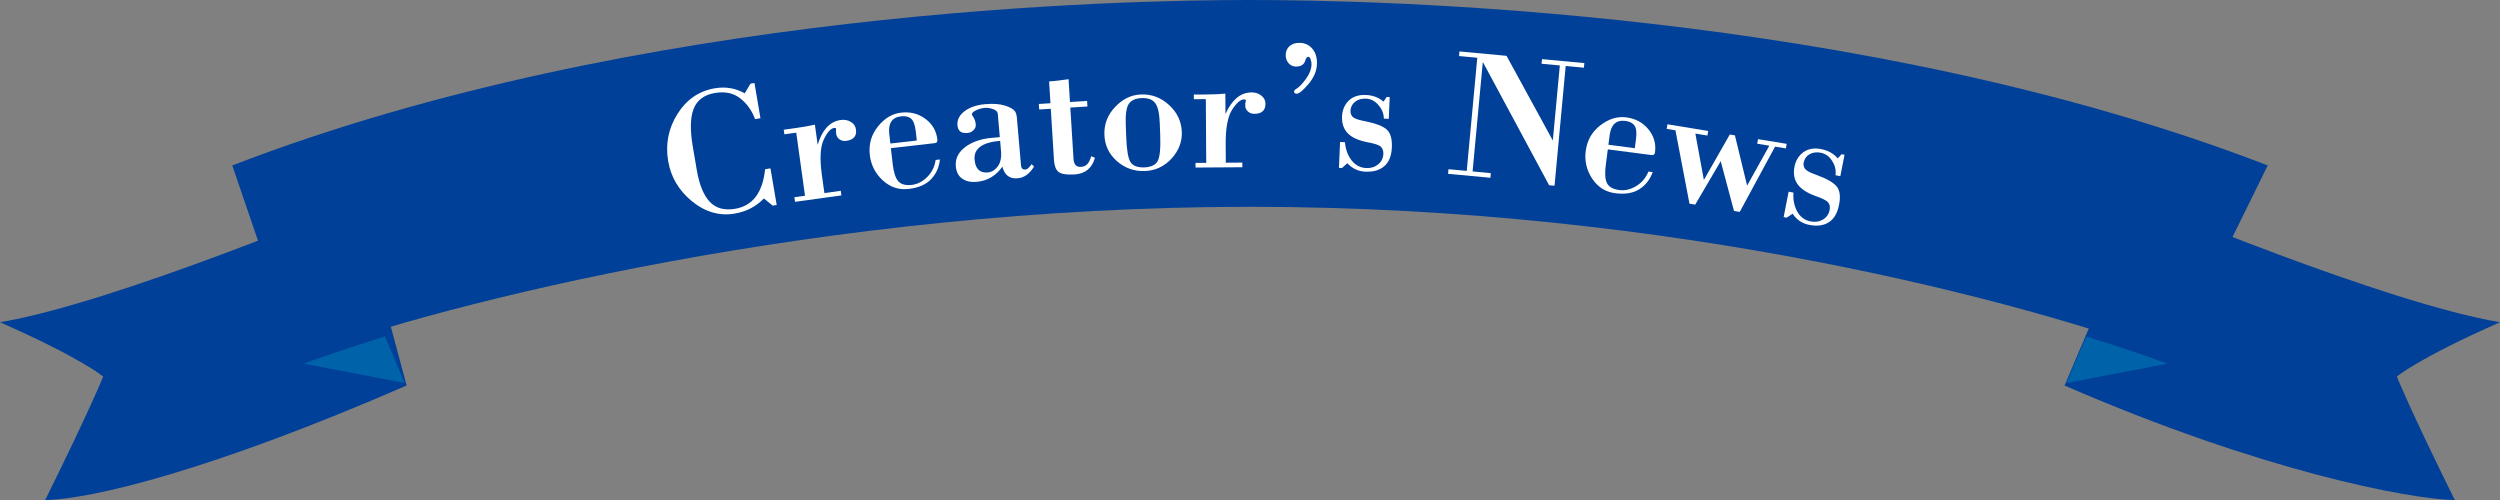 <?xml version="1.0" encoding="utf-8"?>
<!-- Generator: Adobe Illustrator 16.0.0, SVG Export Plug-In . SVG Version: 6.00 Build 0)  -->
<!DOCTYPE svg PUBLIC "-//W3C//DTD SVG 1.1//EN" "http://www.w3.org/Graphics/SVG/1.1/DTD/svg11.dtd">
<svg version="1.1" id="レイヤー_1" xmlns="http://www.w3.org/2000/svg" xmlns:xlink="http://www.w3.org/1999/xlink" x="0px"
	 y="0px" width="532.867px" height="106.603px" viewBox="0 0 532.867 106.603" enable-background="new 0 0 532.867 106.603"
	 xml:space="preserve">
<rect x="0" y="0" width="532.867" height="106.603" fill="#808080" stroke="none"/>
<g>
	<g>
		<path fill="#004098" d="M76.107,42.843c0,0-51.423,21.699-76.107,25.84c17.632,7.784,21.986,11.585,21.986,11.585
			s-2.607,6.612-12.367,26.335c10.05-0.259,35.218-6.249,77.053-24.434L76.107,42.843z"/>
		<g>
			<path fill="#0062A9" d="M86.263,81.636l-4.213-9.92c-8.116,2.51-13.983,4.573-17.319,5.796L86.263,81.636z"/>
		</g>
	</g>
	<g>
		<path fill="#004098" d="M456.752,42.843c0,0,51.428,21.699,76.115,25.84c-17.629,7.784-21.989,11.585-21.989,11.585
			s2.605,6.612,12.371,26.335c-10.056-0.259-41.363-6.249-83.197-24.434L456.752,42.843z"/>
		<path fill="#004098" d="M266.434,0c-26.227,0-130.43,1.855-216.923,35.264l13.945,40.832
			c31.248-11.597,112.585-32.017,202.978-32.017c90.396,0,165.584,20.42,196.833,32.017l20.088-40.832
			C396.865,1.855,292.659,0,266.434,0z"/>
		<g>
			<path fill="#0062A9" d="M440.457,81.636l4.219-9.92c8.116,2.51,13.99,4.573,17.313,5.796L440.457,81.636z"/>
		</g>
	</g>
</g>
<g>
	<path fill="#FFFFFF" d="M163.076,36.077l1.145-0.195l1.331,7.809l-0.845,0.145l-1.884-1.534c-1.664,1.726-3.734,2.8-6.212,3.222
		c-3.241,0.553-6.274-0.314-9.098-2.603c-2.813-2.302-4.511-5.162-5.093-8.578c-0.614-3.604,0.039-6.948,1.961-10.032
		c1.934-3.085,4.59-4.916,7.969-5.492c2.303-0.393,4.431-0.034,6.384,1.076l1.232-2.064l0.845-0.144l1.279,7.509l-1.145,0.195
		c-0.706-1.875-1.777-3.361-3.212-4.456c-1.425-1.109-3.214-1.481-5.367-1.114c-2.278,0.388-3.781,1.507-4.509,3.356
		c-0.73,1.837-0.793,4.527-0.19,8.068l0.845,4.956c0.542,3.179,1.47,5.455,2.786,6.827c1.315,1.373,3.119,1.864,5.409,1.474
		C160.437,43.867,162.56,41.059,163.076,36.077z"/>
	<path fill="#FFFFFF" d="M169.458,43.019l-0.136-0.981l2.263-0.314l-1.869-13.448l-2.528,0.352l-0.136-0.981l2.584-0.359
		c1.459-0.203,2.81-0.442,4.053-0.717l0.599,4.3c0.422-1.481,1.036-2.688,1.842-3.621c0.817-0.947,1.842-1.506,3.074-1.677
		c0.779-0.108,1.489,0.024,2.131,0.396s1.012,0.911,1.109,1.615c0.195,1.408-0.492,2.222-2.064,2.44
		c-0.528,0.074-1.004-0.033-1.429-0.32c-0.412-0.289-0.649-0.66-0.712-1.112c-0.033-0.239-0.055-0.441-0.065-0.606
		c0.001-0.18,0.016-0.348,0.045-0.506c-0.024-0.176-0.169-0.246-0.433-0.209c-0.742,0.104-1.483,0.944-2.226,2.521
		c-0.729,1.576-0.855,4.08-0.378,7.513l0.534,3.848l3.49-0.485l0.136,0.981L169.458,43.019z"/>
	<path fill="#FFFFFF" d="M189.889,31.577l0.382,3.349c0.204,1.792,0.6,3.024,1.188,3.698c0.588,0.674,1.557,0.935,2.906,0.781
		c1.174-0.134,2.254-0.685,3.243-1.653c0.988-0.969,1.597-2.188,1.825-3.658l0.908-0.104c-0.179,1.682-0.811,3.089-1.896,4.222
		c-1.072,1.132-2.675,1.819-4.806,2.062c-2.069,0.236-3.902-0.379-5.5-1.846c-1.587-1.48-2.501-3.273-2.741-5.38
		c-0.261-2.296,0.313-4.322,1.723-6.081c1.41-1.757,3.054-2.744,4.934-2.958c1.98-0.226,3.711,0.216,5.191,1.325
		c1.494,1.107,2.345,2.576,2.553,4.405c0.054,0.467-0.135,0.725-0.563,0.773L189.889,31.577z M189.776,30.593l5.639-0.642
		l-0.222-1.949c-0.154-1.35-0.479-2.246-0.978-2.687c-0.499-0.454-1.215-0.628-2.148-0.522c-1.942,0.221-2.782,1.486-2.52,3.794
		L189.776,30.593z"/>
	<path fill="#FFFFFF" d="M213.108,29.236l-0.43-4.952c-0.041-0.468-0.376-0.808-1.007-1.021c-0.618-0.227-1.2-0.316-1.743-0.27
		c-0.671,0.059-1.312,0.235-1.923,0.53c-0.6,0.294-0.886,0.593-0.859,0.896c0.003,0.025,0.13,0.244,0.382,0.655
		c0.252,0.399,0.402,0.889,0.453,1.471c0.039,0.456-0.123,0.858-0.488,1.208c-0.352,0.349-0.768,0.544-1.249,0.586
		c-0.721,0.063-1.253-0.051-1.597-0.339c-0.331-0.29-0.521-0.72-0.57-1.289c-0.1-1.151,0.399-2.15,1.499-2.997
		c1.111-0.848,2.584-1.352,4.418-1.511c1.72-0.149,3.124-0.048,4.212,0.303c1.087,0.339,1.798,0.743,2.132,1.21
		c0.221,0.351,0.355,0.798,0.402,1.341l0.893,10.283c0.021,0.24,0.108,0.443,0.263,0.608c0.153,0.152,0.395,0.214,0.724,0.186
		c0.316-0.027,0.741-0.408,1.277-1.143l0.503,0.51c-0.937,1.547-2.101,2.381-3.491,2.501c-1.708,0.148-2.792-0.675-3.254-2.47
		c-1.385,1.955-3.229,3.033-5.53,3.232c-1.201,0.104-2.208-0.121-3.021-0.674c-0.813-0.554-1.271-1.432-1.375-2.633
		c-0.142-1.632,0.523-3.001,1.994-4.111c1.472-1.109,3.37-1.764,5.698-1.966L213.108,29.236z M213.176,30.014
		c-3.833,0.333-5.647,1.669-5.444,4.009c0.171,1.973,1.11,2.885,2.818,2.737c0.809-0.07,1.512-0.494,2.106-1.272
		c0.594-0.791,0.831-1.875,0.712-3.254L213.176,30.014z"/>
	<path fill="#FFFFFF" d="M233.379,33.627c-0.277,1.061-0.778,1.899-1.503,2.517c-0.726,0.618-1.664,0.962-2.817,1.034
		c-1.686,0.105-2.821-0.066-3.409-0.513c-0.575-0.46-0.905-1.26-0.988-2.4l-0.015-0.228l-0.674-10.853l-2.471,0.154l-0.073-1.179
		l2.471-0.153l-0.303-4.866l0.015,0.228c0.836-0.052,2.219-0.214,4.147-0.487l0.303,4.866l3.649-0.227l0.073,1.178l-3.649,0.227
		l0.681,10.948c0.074,1.191,0.604,1.756,1.594,1.694c0.595-0.037,1.059-0.25,1.391-0.64c0.344-0.403,0.603-0.947,0.776-1.632
		L233.379,33.627z"/>
	<path fill="#FFFFFF" d="M235.401,28.729c-0.083-2.246,0.671-4.217,2.26-5.914c1.602-1.71,3.455-2.604,5.562-2.681
		c2.258-0.083,4.248,0.67,5.971,2.258c1.723,1.576,2.624,3.486,2.707,5.732c0.077,2.119-0.66,4.02-2.211,5.703
		c-1.553,1.67-3.445,2.546-5.678,2.628c-2.259,0.083-4.241-0.619-5.946-2.107C236.371,32.847,235.483,30.974,235.401,28.729z
		 M240.05,29.225c0.099,2.703,0.398,4.47,0.899,5.303c0.513,0.82,1.505,1.203,2.977,1.149c1.396-0.051,2.332-0.492,2.81-1.323
		c0.478-0.843,0.665-2.654,0.563-5.433l-0.098-2.664c-0.077-2.106-0.403-3.536-0.977-4.29c-0.562-0.754-1.515-1.107-2.859-1.058
		c-1.332,0.049-2.257,0.464-2.774,1.245c-0.505,0.781-0.719,2.224-0.642,4.33L240.05,29.225z"/>
	<path fill="#FFFFFF" d="M254.827,35.713l-0.006-0.99l2.285-0.015l-0.088-13.578l-2.552,0.017l-0.007-0.99l2.608-0.017
		c1.473-0.01,2.844-0.069,4.112-0.179l0.028,4.342c0.613-1.414,1.38-2.529,2.302-3.348c0.934-0.831,2.023-1.251,3.268-1.259
		c0.787-0.005,1.474,0.219,2.061,0.672s0.883,1.035,0.888,1.746c0.009,1.422-0.78,2.138-2.366,2.148
		c-0.533,0.003-0.992-0.165-1.375-0.505c-0.37-0.34-0.557-0.739-0.56-1.196c-0.002-0.241,0.003-0.444,0.015-0.609
		c0.024-0.178,0.062-0.343,0.111-0.496c-0.001-0.178-0.135-0.266-0.401-0.264c-0.75,0.005-1.596,0.741-2.538,2.207
		c-0.93,1.466-1.384,3.932-1.361,7.397l0.025,3.885l3.523-0.023l0.006,0.99L254.827,35.713z"/>
	<path fill="#FFFFFF" d="M276.378,19.977c-0.368-0.007-0.549-0.169-0.543-0.486c0.003-0.178,0.146-0.353,0.429-0.525
		c0.616-0.356,1.31-1.067,2.079-2.131c0.782-1.064,1.183-2.111,1.202-3.139c0.007-0.33-0.057-0.674-0.189-1.032
		c-0.12-0.358-0.27-0.539-0.447-0.542c-0.317-0.006-0.544,0.244-0.681,0.749c-0.259,0.896-0.927,1.334-2.006,1.314
		c-0.647-0.012-1.176-0.257-1.586-0.735c-0.409-0.49-0.607-1.078-0.595-1.764c0.015-0.749,0.286-1.366,0.816-1.851
		c0.542-0.485,1.264-0.719,2.165-0.702c1.117,0.021,2.018,0.438,2.7,1.251s1.012,1.86,0.987,3.143
		c-0.029,1.536-0.635,2.997-1.816,4.384C277.725,19.297,276.886,19.986,276.378,19.977z"/>
	<path fill="#FFFFFF" d="M285.394,35.781l0.233-5.517l1.047,0.044c0.126,1.518,0.593,2.802,1.399,3.853
		c0.819,1.051,1.863,1.604,3.132,1.658c1.002,0.042,1.852-0.22,2.549-0.788c0.698-0.58,1.066-1.32,1.104-2.221
		c0.027-0.647-0.147-1.156-0.526-1.528c-0.378-0.372-1.361-0.699-2.95-0.983c-1.915-0.386-3.299-1.029-4.149-1.93
		c-0.852-0.913-1.246-2.092-1.185-3.538c0.059-1.37,0.531-2.493,1.42-3.371c0.889-0.877,2.119-1.282,3.692-1.216
		c1.458,0.062,2.703,0.534,3.732,1.417l0.672-1.001l0.646,0.027l-0.196,4.643l-1.047-0.044c-0.019-1.068-0.403-2.031-1.154-2.889
		c-0.738-0.87-1.634-1.327-2.687-1.372c-0.926-0.04-1.698,0.188-2.316,0.683c-0.604,0.483-0.924,1.124-0.958,1.922
		c-0.02,0.47,0.115,0.875,0.405,1.218c0.291,0.343,1.003,0.633,2.137,0.872l0.813,0.168c2.203,0.462,3.684,1.058,4.441,1.789
		c0.756,0.731,1.098,1.978,1.022,3.741c-0.076,1.801-0.609,3.132-1.599,3.992c-0.977,0.861-2.328,1.255-4.053,1.182
		c-1.51-0.064-2.786-0.665-3.831-1.802l-1.148,1.019L285.394,35.781z"/>
	<path fill="#FFFFFF" d="M311.082,10.963l10.03,0.935l9.868,18.057l1.492-16.003l-3.887-0.362l0.092-0.986l9.025,0.841l-0.092,0.986
		l-3.887-0.363l-2.38,25.521l-1.156-0.108l-14.132-26.277l-2.177,23.341l3.887,0.362l-0.092,0.986l-9.025-0.841l0.093-0.986
		l3.887,0.362l2.249-24.118l-3.888-0.362L311.082,10.963z"/>
	<path fill="#FFFFFF" d="M342.7,31.837l-0.434,3.343c-0.231,1.788-0.143,3.08,0.267,3.875s1.287,1.28,2.635,1.455
		c1.171,0.152,2.352-0.124,3.544-0.828c1.191-0.703,2.075-1.741,2.649-3.113l0.907,0.118c-0.578,1.589-1.528,2.804-2.854,3.644
		c-1.313,0.842-3.032,1.125-5.16,0.849c-2.064-0.268-3.697-1.305-4.896-3.111c-1.186-1.817-1.643-3.777-1.37-5.88
		c0.297-2.291,1.34-4.121,3.13-5.49c1.79-1.368,3.623-1.931,5.499-1.688c1.977,0.256,3.551,1.1,4.723,2.531
		c1.185,1.434,1.658,3.063,1.422,4.889c-0.061,0.466-0.305,0.671-0.732,0.616L342.7,31.837z M342.827,30.855l5.628,0.729
		l0.251-1.945c0.175-1.347,0.073-2.295-0.304-2.843c-0.375-0.561-1.029-0.901-1.961-1.022c-1.938-0.251-3.057,0.776-3.355,3.08
		L342.827,30.855z"/>
	<path fill="#FFFFFF" d="M380.662,31.632l-2.312-0.379l-7.53,13.914l-1.222-0.2l-2.833-10.615l-5.436,9.259l-1.222-0.2
		l-2.992-15.639l-1.861-0.305l0.161-0.977l8.682,1.424l-0.16,0.977l-2.575-0.422l1.813,9.888l5.525-9.688l1.09,0.179l2.604,10.712
		l4.733-8.505l-2.574-0.422l0.16-0.977l6.107,1.001L380.662,31.632z"/>
	<path fill="#FFFFFF" d="M380.173,46.272l1.07-5.418l1.027,0.203c-0.106,1.519,0.159,2.858,0.798,4.021
		c0.649,1.164,1.598,1.868,2.843,2.114c0.983,0.194,1.863,0.063,2.64-0.392c0.778-0.467,1.255-1.143,1.43-2.027
		c0.125-0.635,0.029-1.165-0.288-1.59s-1.239-0.898-2.767-1.42c-1.835-0.673-3.104-1.519-3.809-2.538
		c-0.702-1.032-0.912-2.257-0.632-3.677c0.266-1.345,0.904-2.384,1.916-3.115c1.011-0.732,2.289-0.946,3.834-0.641
		c1.432,0.283,2.59,0.939,3.474,1.967l0.815-0.887l0.636,0.125l-0.9,4.558l-1.027-0.203c0.144-1.059-0.09-2.069-0.702-3.031
		c-0.598-0.972-1.413-1.56-2.446-1.764c-0.909-0.18-1.707-0.072-2.394,0.323c-0.671,0.385-1.084,0.97-1.239,1.754
		c-0.091,0.461-0.02,0.883,0.216,1.266c0.234,0.383,0.895,0.778,1.979,1.187l0.777,0.29c2.108,0.792,3.48,1.606,4.118,2.444
		c0.637,0.837,0.784,2.122,0.442,3.853c-0.35,1.769-1.079,3.003-2.188,3.702c-1.097,0.703-2.492,0.887-4.186,0.552
		c-1.482-0.292-2.653-1.08-3.513-2.363l-1.29,0.833L380.173,46.272z"/>
</g>
<g>
</g>
<g>
</g>
<g>
</g>
<g>
</g>
<g>
</g>
<g>
</g>
</svg>
